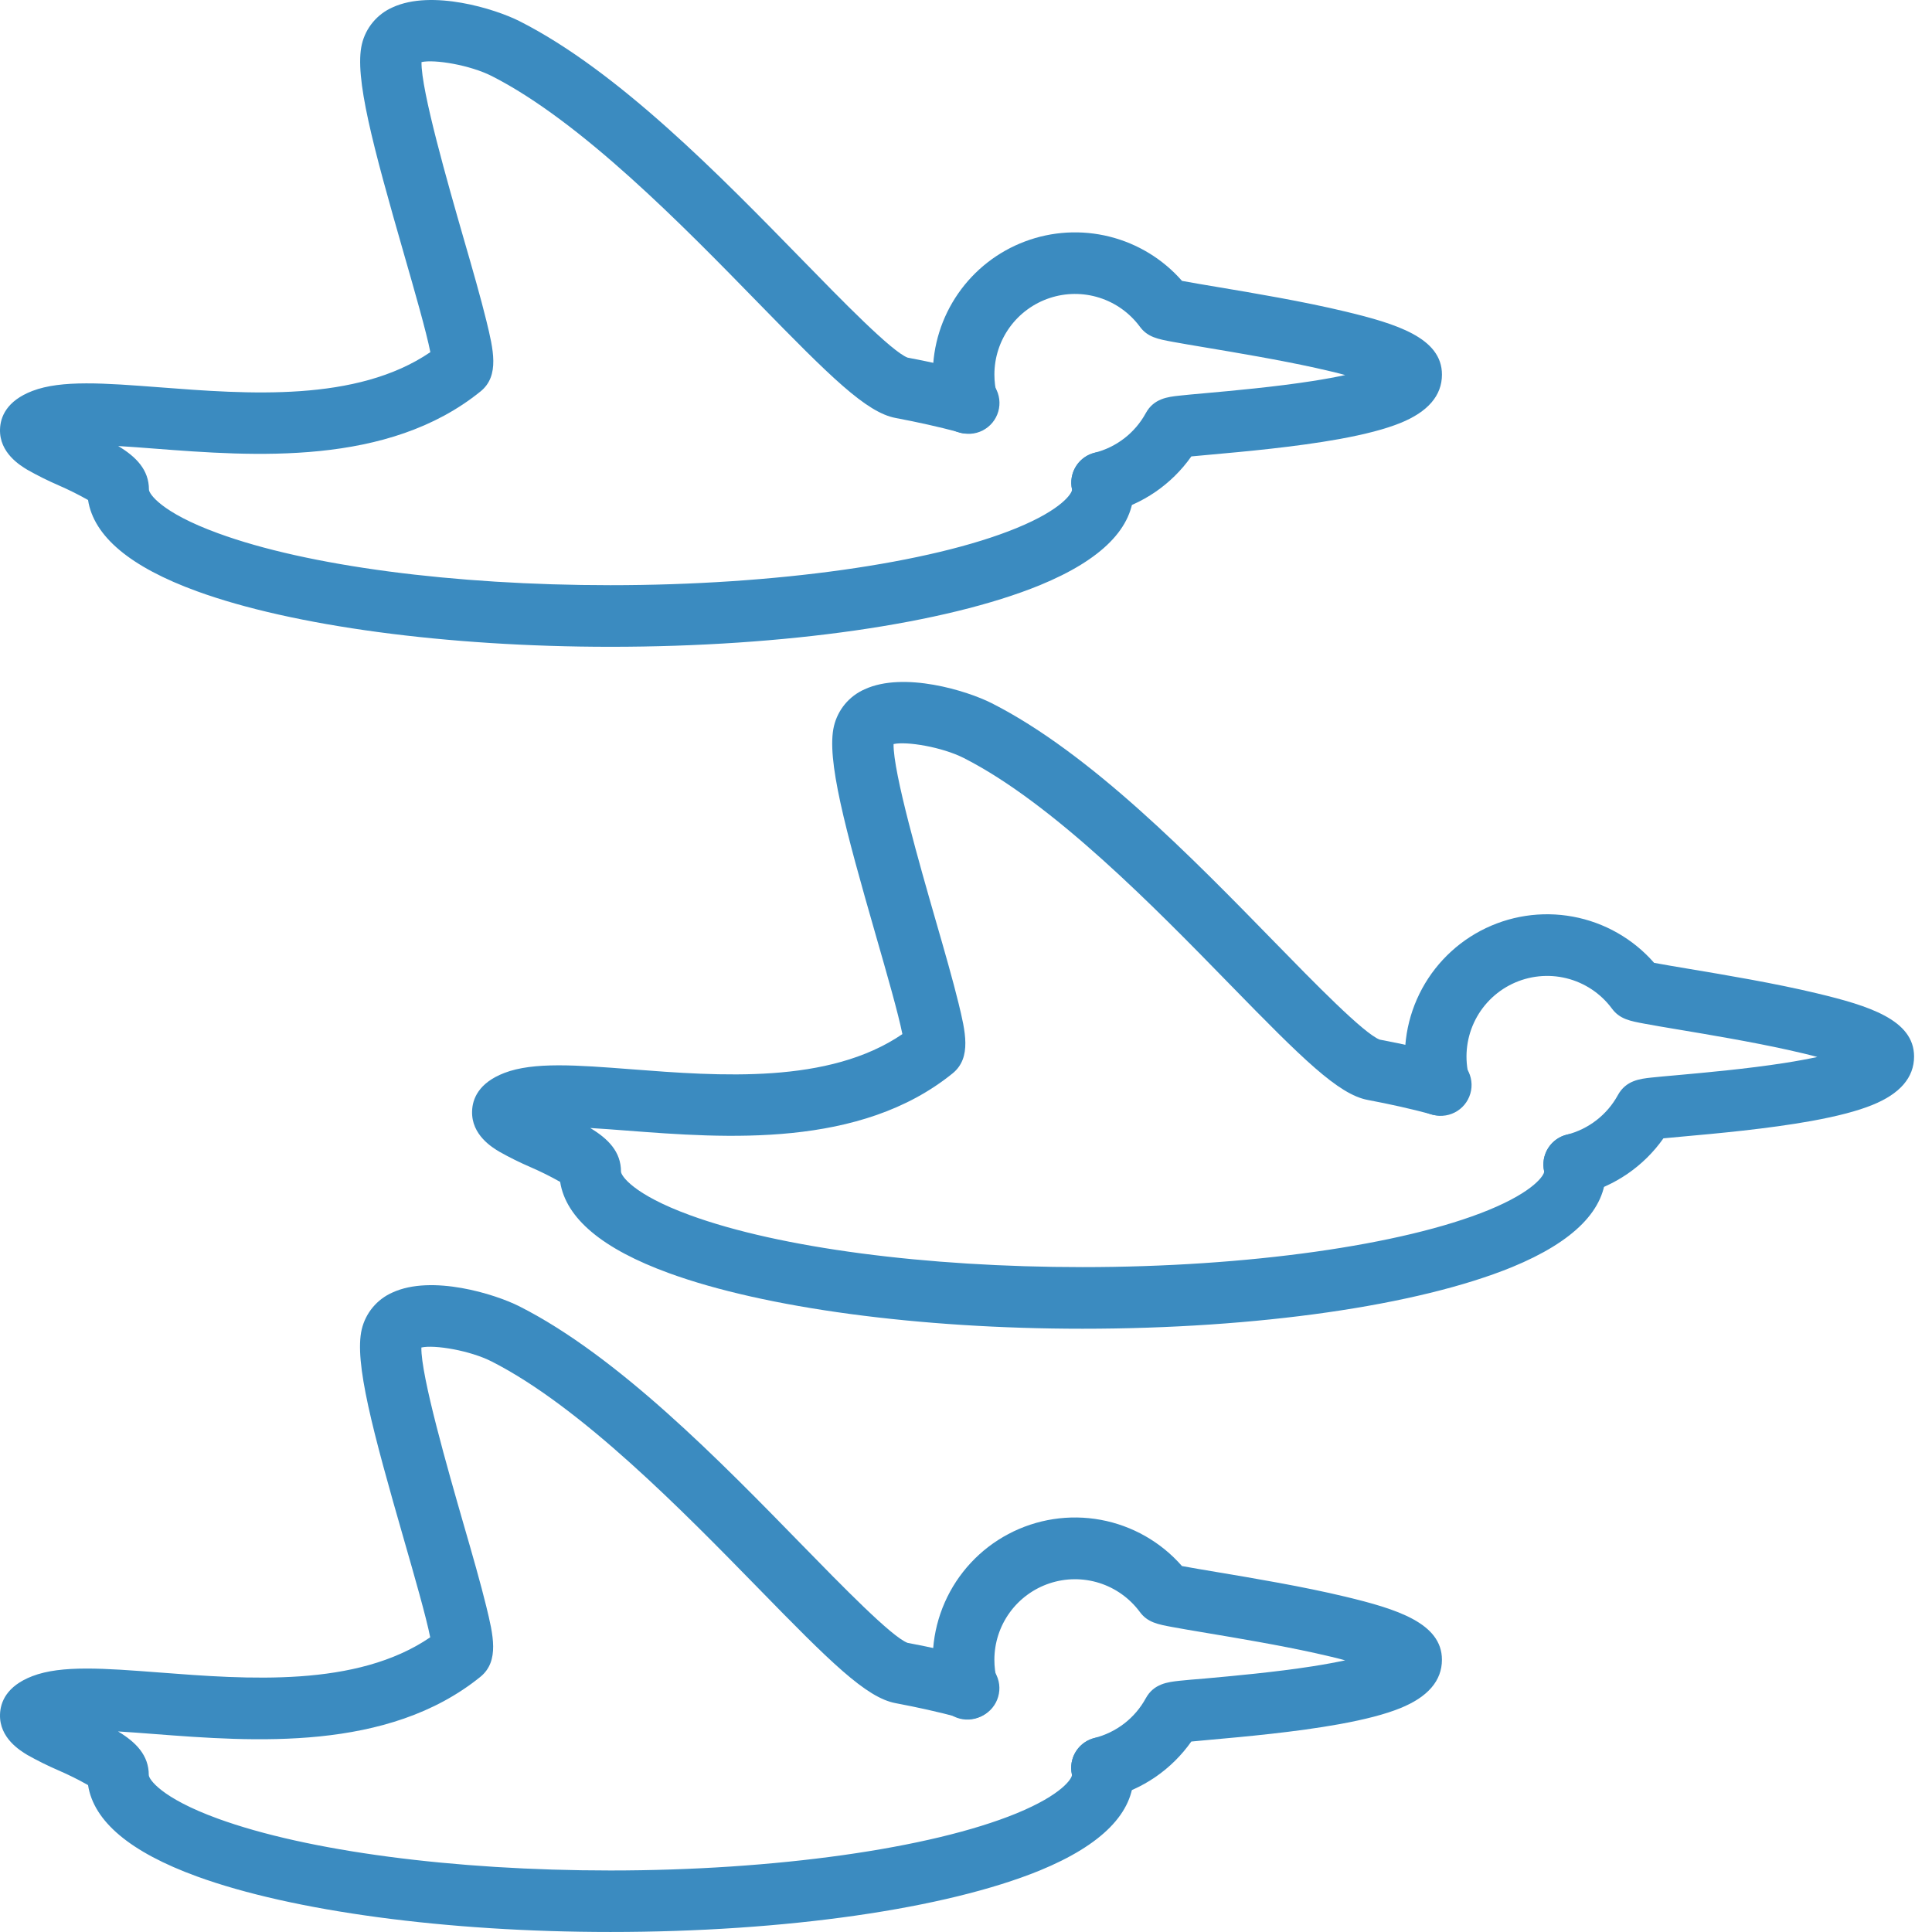 <svg width="96" height="96" viewBox="0 0 96 96" fill="none" xmlns="http://www.w3.org/2000/svg">
<path d="M54.758 89.372C54.384 89.373 54.023 89.236 53.743 88.989C53.463 88.741 53.283 88.4 53.238 88.029C53.192 87.657 53.284 87.283 53.496 86.975C53.708 86.667 54.025 86.447 54.388 86.357C54.924 86.222 55.427 85.977 55.865 85.639C56.302 85.301 56.665 84.876 56.931 84.39C57.33 83.657 58.031 83.581 58.595 83.518C58.909 83.485 59.347 83.445 59.854 83.406C61.243 83.28 63.342 83.091 65.213 82.799C65.864 82.697 66.4 82.596 66.841 82.501C66.434 82.388 65.95 82.275 65.373 82.146C63.547 81.743 61.46 81.393 59.937 81.138C59.265 81.025 58.684 80.927 58.261 80.848C57.542 80.714 57.018 80.623 56.63 80.087C56.127 79.411 55.425 78.911 54.622 78.657C53.819 78.404 52.956 78.409 52.157 78.674C51.357 78.939 50.661 79.449 50.168 80.132C49.675 80.814 49.41 81.635 49.41 82.477C49.41 82.82 49.453 83.162 49.539 83.494C49.595 83.69 49.612 83.896 49.587 84.099C49.562 84.302 49.497 84.499 49.396 84.676C49.294 84.854 49.158 85.009 48.995 85.133C48.832 85.257 48.646 85.347 48.448 85.398C48.25 85.448 48.044 85.459 47.841 85.429C47.639 85.398 47.445 85.328 47.27 85.221C47.095 85.115 46.944 84.974 46.825 84.808C46.705 84.642 46.62 84.453 46.575 84.254C46.173 82.713 46.303 81.082 46.944 79.625C47.585 78.168 48.699 76.97 50.106 76.225C51.513 75.48 53.13 75.231 54.696 75.52C56.261 75.809 57.683 76.618 58.731 77.816C59.144 77.894 59.822 78.008 60.443 78.112C62.263 78.417 64.756 78.835 66.845 79.337C69.378 79.945 71.65 80.643 71.649 82.471C71.649 83.515 70.949 84.326 69.569 84.882C68.831 85.18 67.846 85.437 66.559 85.672C64.37 86.068 61.815 86.298 60.129 86.449C59.811 86.479 59.471 86.509 59.196 86.536C58.218 87.924 56.776 88.915 55.13 89.328C55.008 89.358 54.883 89.373 54.758 89.372Z" fill="#3B8BC0"/>
<path d="M30.334 95.999C22.209 95.999 14.529 94.968 9.789 93.24C6.476 92.033 4.658 90.508 4.375 88.701C3.899 88.431 3.409 88.187 2.907 87.97C2.377 87.741 1.859 87.484 1.356 87.201C1.018 86.994 -0.038 86.368 0.001 85.188C0.019 84.595 0.312 83.784 1.606 83.287C3.051 82.731 5.197 82.898 7.907 83.104C12.3 83.443 17.711 83.858 21.377 81.357C21.176 80.341 20.577 78.257 20.078 76.523C18.515 71.09 17.593 67.675 17.975 66.054C18.07 65.653 18.257 65.278 18.522 64.961C18.786 64.644 19.12 64.392 19.498 64.226C21.453 63.322 24.598 64.297 25.815 64.915C30.718 67.399 35.78 72.595 39.848 76.763C41.838 78.801 44.31 81.337 45.094 81.632C46.29 81.857 47.421 82.113 48.457 82.391C48.661 82.435 48.854 82.522 49.024 82.644C49.194 82.767 49.337 82.923 49.444 83.103C49.551 83.283 49.62 83.484 49.647 83.691C49.674 83.899 49.657 84.11 49.599 84.311C49.541 84.513 49.442 84.7 49.309 84.861C49.176 85.023 49.011 85.155 48.824 85.251C48.637 85.346 48.433 85.402 48.224 85.415C48.015 85.428 47.805 85.398 47.608 85.327C46.653 85.072 45.606 84.837 44.496 84.628C43.035 84.353 41.245 82.573 37.657 78.895C33.951 75.104 28.879 69.909 24.428 67.65C23.349 67.103 21.588 66.81 20.938 66.957C20.908 68.345 22.27 73.077 23.019 75.682C23.471 77.238 23.89 78.707 24.163 79.824C24.502 81.22 24.829 82.535 23.876 83.316C19.269 87.053 12.567 86.539 7.672 86.163C7.066 86.117 6.452 86.069 5.865 86.034C6.756 86.568 7.393 87.216 7.393 88.2C7.393 88.394 7.977 89.33 10.832 90.369C15.255 91.981 22.544 92.943 30.329 92.943C38.503 92.943 46.233 91.856 50.502 90.108C52.795 89.167 53.264 88.364 53.264 88.2C53.264 88.193 53.264 88.186 53.264 88.179C53.175 87.783 53.248 87.368 53.466 87.025C53.684 86.683 54.029 86.441 54.426 86.353C54.822 86.264 55.237 86.338 55.58 86.555C55.922 86.773 56.164 87.118 56.252 87.515C56.302 87.74 56.327 87.97 56.328 88.2C56.328 90.076 54.759 91.672 51.665 92.944C46.986 94.854 39.009 95.999 30.334 95.999Z" fill="#3B8BC0"/>
<path d="M78.218 59.399C77.844 59.398 77.484 59.261 77.205 59.013C76.926 58.765 76.747 58.424 76.702 58.054C76.656 57.683 76.748 57.309 76.959 57.001C77.17 56.694 77.486 56.474 77.848 56.383C78.385 56.247 78.887 56.003 79.325 55.664C79.762 55.326 80.125 54.901 80.391 54.416C80.791 53.683 81.492 53.606 82.055 53.544C82.37 53.51 82.808 53.471 83.315 53.426C84.703 53.3 86.802 53.112 88.674 52.819C89.323 52.717 89.86 52.616 90.302 52.521C89.895 52.408 89.41 52.295 88.833 52.166C87.008 51.763 84.921 51.413 83.397 51.158C82.72 51.045 82.144 50.948 81.721 50.868C81.002 50.734 80.479 50.643 80.089 50.107C79.534 49.361 78.737 48.832 77.834 48.609C76.931 48.387 75.979 48.486 75.141 48.888C74.303 49.291 73.631 49.972 73.24 50.816C72.85 51.66 72.764 52.613 73 53.513C73.05 53.707 73.062 53.91 73.034 54.109C73.006 54.308 72.939 54.5 72.837 54.673C72.735 54.846 72.6 54.998 72.44 55.119C72.279 55.24 72.096 55.328 71.902 55.378C71.707 55.429 71.505 55.44 71.305 55.413C71.106 55.385 70.915 55.318 70.742 55.216C70.568 55.114 70.417 54.979 70.296 54.818C70.175 54.658 70.086 54.475 70.036 54.281C69.634 52.74 69.764 51.109 70.405 49.652C71.046 48.195 72.16 46.996 73.567 46.251C74.974 45.506 76.591 45.258 78.156 45.547C79.722 45.836 81.144 46.645 82.192 47.843C82.603 47.921 83.283 48.035 83.903 48.139C85.724 48.444 88.217 48.861 90.306 49.364C92.838 49.972 95.111 50.67 95.109 52.498C95.109 53.542 94.408 54.353 93.029 54.908C92.291 55.207 91.306 55.464 90.018 55.699C87.83 56.094 85.275 56.325 83.589 56.476C83.272 56.506 82.932 56.536 82.655 56.563C81.678 57.951 80.235 58.941 78.589 59.355C78.468 59.385 78.343 59.4 78.218 59.399Z" fill="#3B8BC0"/>
<path d="M53.793 66.024C45.668 66.024 37.988 64.993 33.248 63.264C29.931 62.057 28.118 60.535 27.834 58.728C27.358 58.458 26.868 58.214 26.366 57.997C25.835 57.768 25.317 57.512 24.813 57.228C24.468 57.022 23.419 56.395 23.458 55.215C23.474 54.622 23.768 53.811 25.061 53.314C26.508 52.758 28.654 52.922 31.37 53.131C35.762 53.47 41.173 53.885 44.839 51.384C44.638 50.367 44.039 48.284 43.54 46.549C41.978 41.117 41.056 37.702 41.438 36.081C41.534 35.679 41.721 35.306 41.984 34.988C42.248 34.671 42.582 34.419 42.96 34.252C44.915 33.349 48.06 34.324 49.277 34.941C54.18 37.426 59.242 42.622 63.31 46.789C65.3 48.828 67.774 51.364 68.558 51.658C69.754 51.884 70.884 52.139 71.919 52.417C72.123 52.462 72.317 52.549 72.486 52.671C72.656 52.794 72.799 52.95 72.906 53.13C73.013 53.31 73.082 53.51 73.109 53.718C73.136 53.926 73.12 54.137 73.061 54.338C73.003 54.539 72.904 54.727 72.771 54.888C72.638 55.05 72.473 55.182 72.286 55.277C72.099 55.373 71.895 55.429 71.686 55.442C71.477 55.455 71.268 55.425 71.07 55.354C70.116 55.099 69.069 54.864 67.959 54.655C66.499 54.38 64.708 52.6 61.119 48.922C57.414 45.124 52.342 39.926 47.891 37.666C46.812 37.119 45.053 36.827 44.401 36.972C44.373 38.36 45.734 43.093 46.483 45.697C46.934 47.254 47.353 48.723 47.627 49.84C47.965 51.236 48.293 52.551 47.34 53.331C42.734 57.069 36.031 56.554 31.136 56.178C30.529 56.132 29.916 56.085 29.328 56.05C30.221 56.584 30.857 57.231 30.857 58.216C30.857 58.409 31.441 59.345 34.296 60.385C38.719 62.003 46.007 62.962 53.793 62.962C61.966 62.962 69.696 61.875 73.966 60.127C76.258 59.186 76.727 58.383 76.727 58.219C76.728 58.212 76.728 58.205 76.727 58.198C76.639 57.801 76.712 57.386 76.93 57.044C77.148 56.702 77.493 56.46 77.889 56.371C78.285 56.283 78.7 56.356 79.043 56.574C79.385 56.792 79.627 57.137 79.715 57.534C79.766 57.759 79.791 57.989 79.791 58.219C79.791 60.096 78.222 61.691 75.13 62.963C70.442 64.879 62.468 66.024 53.793 66.024Z" fill="#3B8BC0"/>
<path d="M54.759 25.514C54.386 25.513 54.026 25.375 53.747 25.128C53.468 24.88 53.289 24.539 53.243 24.169C53.198 23.798 53.29 23.424 53.501 23.116C53.712 22.808 54.028 22.588 54.39 22.497C54.926 22.362 55.429 22.118 55.867 21.779C56.304 21.441 56.667 21.016 56.932 20.531C57.331 19.798 58.032 19.721 58.596 19.66C58.91 19.625 59.348 19.585 59.855 19.54C61.245 19.415 63.343 19.226 65.215 18.934C65.865 18.832 66.402 18.732 66.842 18.636C66.436 18.523 65.951 18.41 65.374 18.281C63.549 17.879 61.461 17.529 59.938 17.273C59.266 17.16 58.685 17.063 58.262 16.984C57.543 16.85 57.019 16.758 56.631 16.222C56.128 15.546 55.426 15.046 54.623 14.792C53.82 14.538 52.957 14.544 52.158 14.809C51.358 15.074 50.663 15.584 50.169 16.266C49.676 16.949 49.411 17.77 49.411 18.612C49.411 18.955 49.454 19.296 49.54 19.628C49.642 20.021 49.584 20.439 49.378 20.789C49.172 21.139 48.836 21.393 48.443 21.495C48.05 21.597 47.632 21.538 47.282 21.333C46.932 21.127 46.678 20.791 46.577 20.398C46.426 19.814 46.35 19.215 46.351 18.613C46.35 17.175 46.788 15.772 47.607 14.59C48.425 13.408 49.584 12.504 50.93 11.998C52.275 11.492 53.743 11.409 55.137 11.759C56.532 12.109 57.786 12.876 58.733 13.957C59.145 14.035 59.824 14.149 60.444 14.253C62.264 14.558 64.758 14.977 66.847 15.479C69.379 16.087 71.651 16.784 71.65 18.613C71.65 19.657 70.95 20.469 69.57 21.024C68.832 21.321 67.847 21.579 66.56 21.815C64.371 22.211 61.816 22.441 60.13 22.593C59.812 22.621 59.472 22.652 59.197 22.679C58.22 24.067 56.777 25.058 55.131 25.471C55.009 25.501 54.885 25.515 54.759 25.514Z" fill="#3B8BC0"/>
<path d="M30.334 32.139C22.209 32.139 14.529 31.108 9.789 29.38C6.476 28.174 4.658 26.652 4.375 24.845C3.899 24.576 3.409 24.332 2.907 24.114C2.377 23.884 1.859 23.626 1.356 23.341C1.018 23.135 -0.038 22.508 0.001 21.328C0.019 20.736 0.312 19.925 1.606 19.427C3.053 18.872 5.198 19.037 7.914 19.244C12.306 19.583 17.718 19.998 21.384 17.498C21.183 16.482 20.584 14.397 20.085 12.663C18.522 7.23 17.6 3.815 17.982 2.194C18.077 1.793 18.264 1.419 18.529 1.102C18.793 0.785 19.127 0.533 19.504 0.367C21.459 -0.537 24.604 0.438 25.821 1.055C30.724 3.539 35.786 8.735 39.855 12.902C41.844 14.942 44.317 17.477 45.101 17.771C46.297 17.997 47.428 18.253 48.463 18.53C48.668 18.576 48.861 18.663 49.03 18.785C49.2 18.908 49.342 19.064 49.449 19.244C49.556 19.424 49.624 19.624 49.651 19.832C49.678 20.039 49.661 20.25 49.603 20.451C49.545 20.652 49.446 20.839 49.313 21.001C49.18 21.162 49.015 21.294 48.828 21.39C48.642 21.485 48.438 21.541 48.229 21.554C48.02 21.567 47.811 21.538 47.614 21.467C46.658 21.213 45.613 20.978 44.502 20.769C43.042 20.495 41.252 18.713 37.663 15.035C33.959 11.239 28.887 6.039 24.436 3.779C23.357 3.232 21.597 2.94 20.945 3.085C20.916 4.475 22.278 9.207 23.027 11.811C23.479 13.367 23.898 14.836 24.171 15.953C24.51 17.35 24.837 18.669 23.884 19.444C19.277 23.183 12.574 22.668 7.68 22.292C7.074 22.245 6.46 22.198 5.873 22.163C6.764 22.698 7.401 23.344 7.401 24.329C7.401 24.522 7.985 25.459 10.84 26.499C15.26 28.121 22.548 29.078 30.334 29.078C38.507 29.078 46.237 27.992 50.507 26.242C52.799 25.303 53.268 24.498 53.268 24.335C53.269 24.328 53.269 24.32 53.268 24.313C53.224 24.117 53.22 23.914 53.255 23.716C53.29 23.518 53.363 23.329 53.471 23.16C53.579 22.99 53.72 22.843 53.884 22.728C54.049 22.613 54.235 22.531 54.431 22.488C54.627 22.444 54.83 22.439 55.028 22.474C55.226 22.509 55.415 22.583 55.584 22.691C55.754 22.799 55.901 22.939 56.016 23.104C56.131 23.268 56.213 23.454 56.257 23.65C56.306 23.875 56.332 24.105 56.332 24.335C56.332 26.212 54.763 27.807 51.67 29.078C46.986 30.994 39.009 32.139 30.334 32.139Z" fill="#3B8BC0"/>
</svg>

